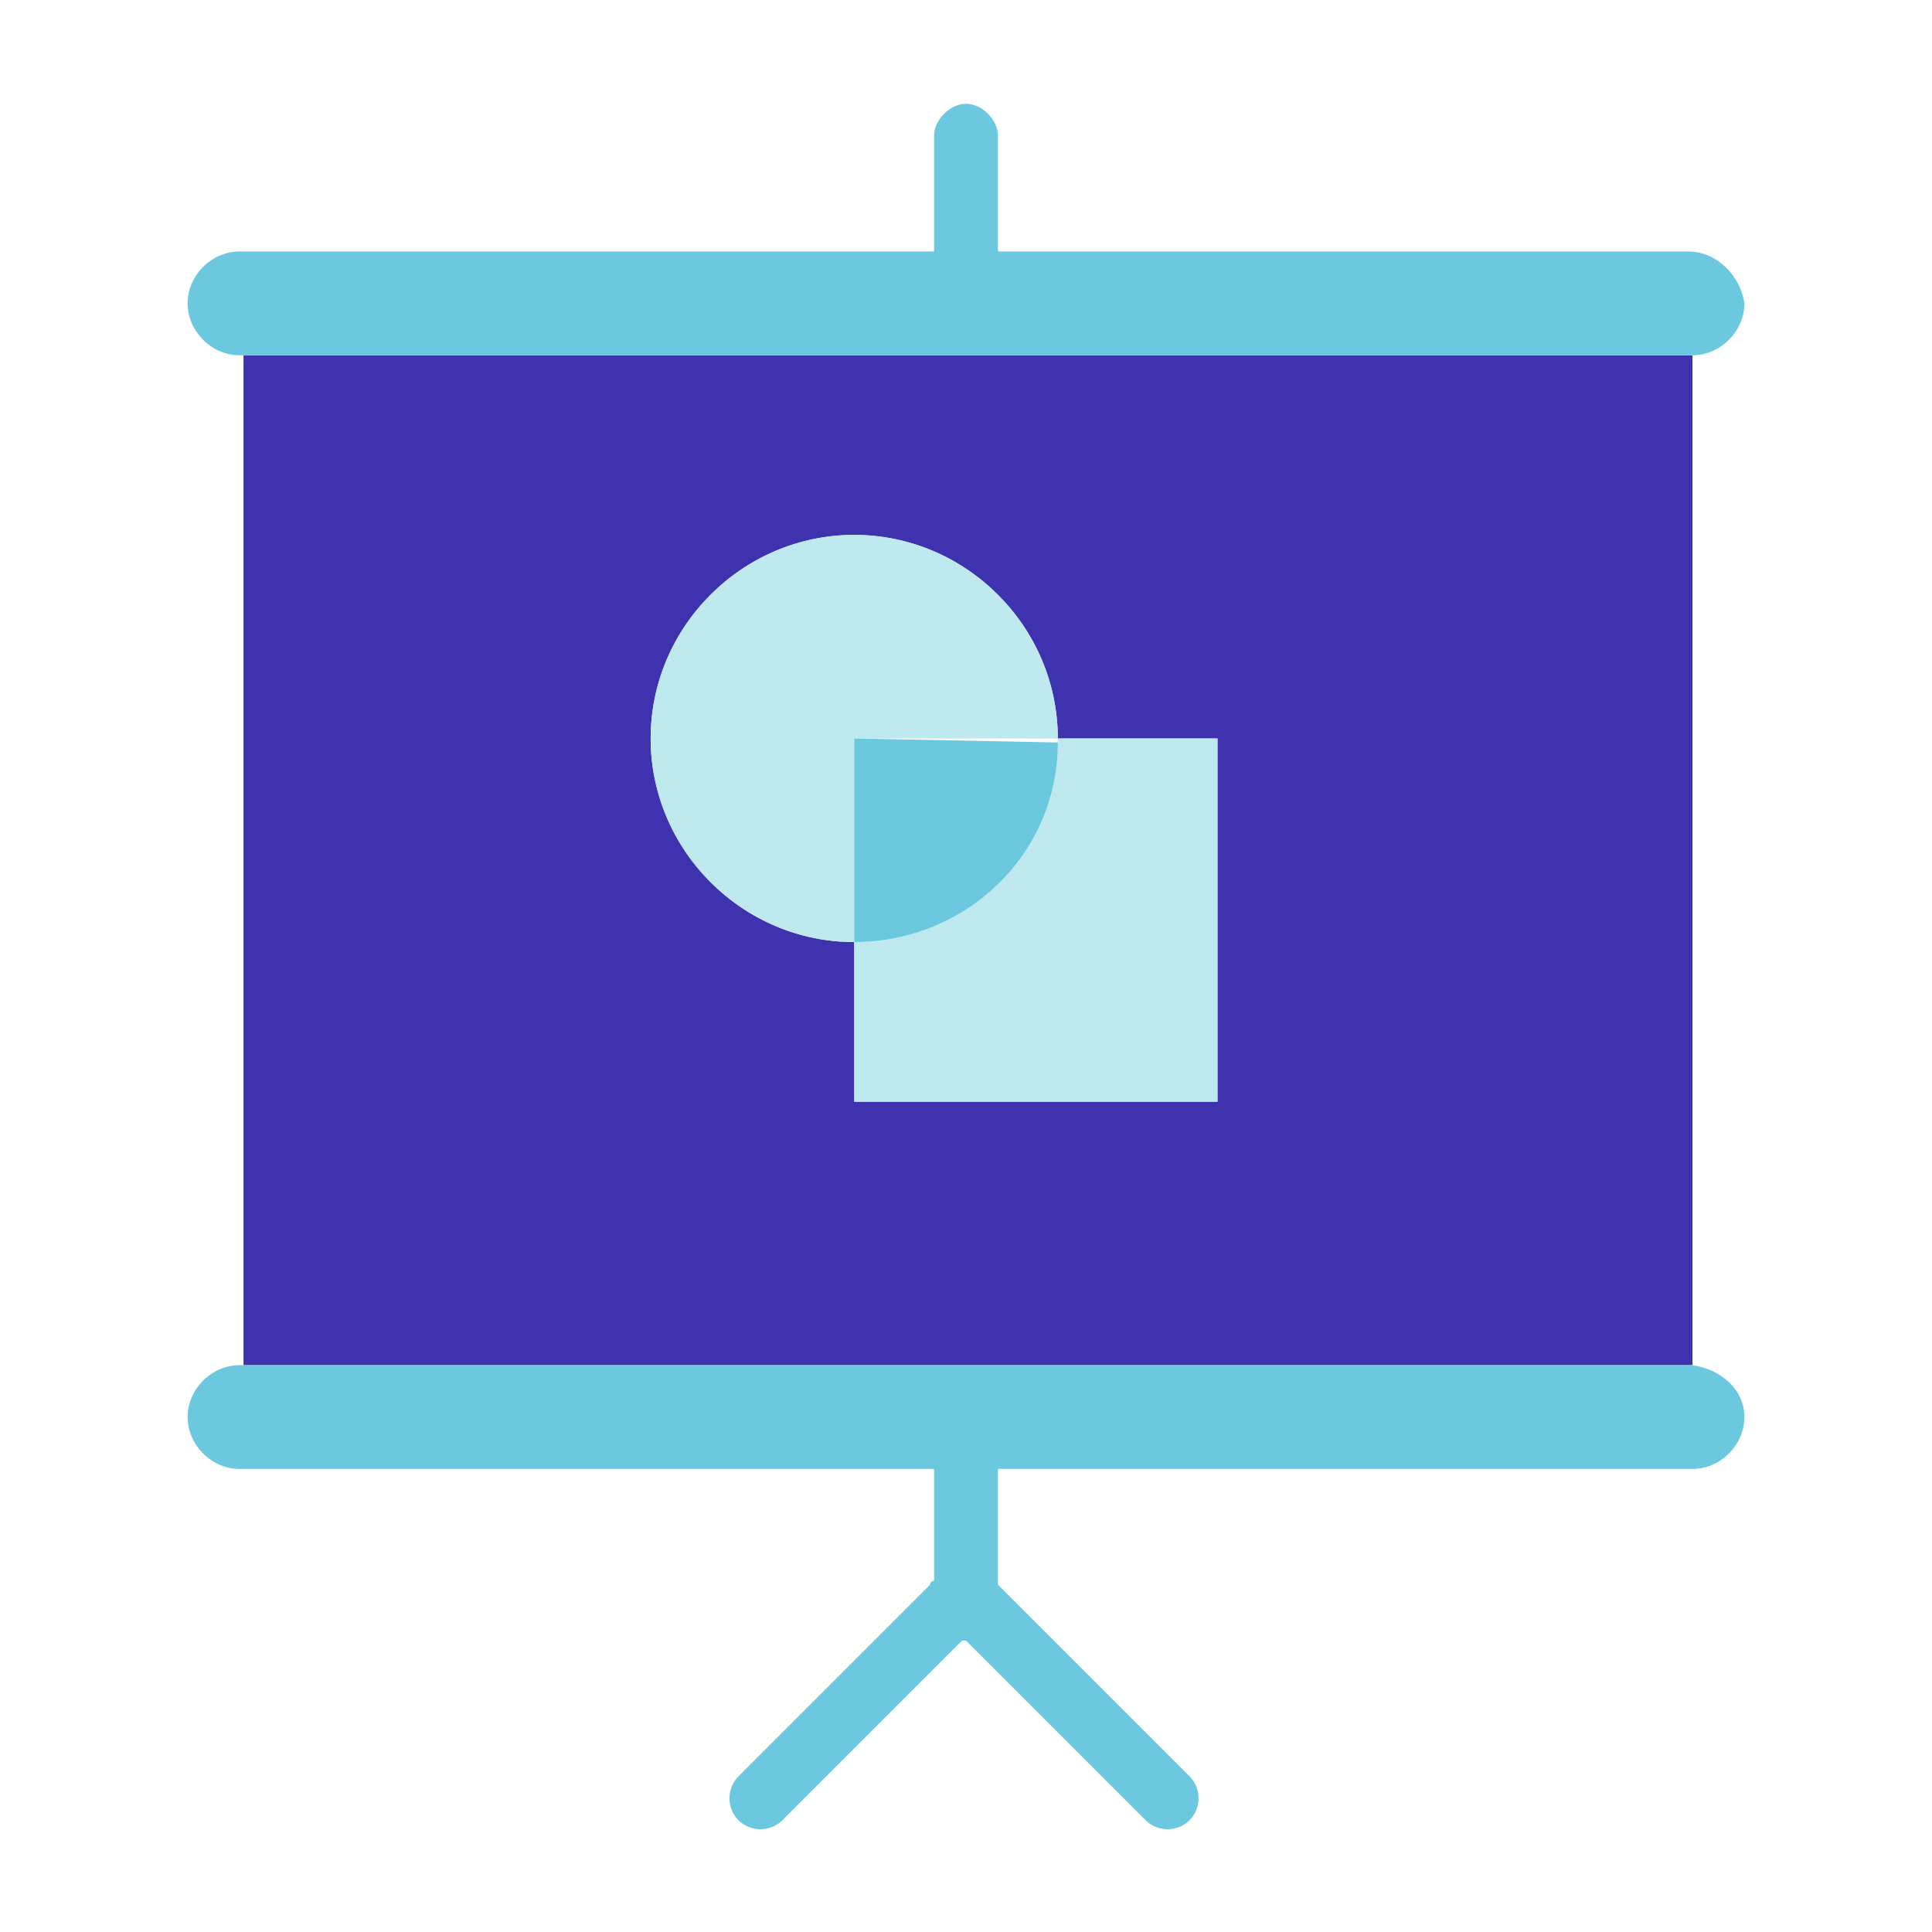 <?xml version="1.0" encoding="utf-8"?><svg id="Layer_1" xmlns="http://www.w3.org/2000/svg" viewBox="0 0 48.4 48.4"><style>.st0{fill:#3f32ae}.st1{fill:#bde9ef}.st2{fill:#6bc8de}.st3{fill:none}</style><path class="st0" d="M6.1 8.9v25.3h36.3V8.9H6.1zm24.4 18.7h-9.1v-4c-2.8 0-5.1-2.3-5.1-5.1s2.3-5.1 5.1-5.1 5.1 2.3 5.1 5.1h4v9.1z"/><path class="st1" d="M26.5 18.5s0 .1 0 0c0 2.9-2.3 5.1-5.1 5.1v4h9.1v-9.1h-4z"/><path class="st1" d="M26.5 18.5c0-2.8-2.3-5.1-5.1-5.1s-5.1 2.3-5.1 5.1 2.3 5.1 5.1 5.1v-5.1h5.1z"/><path class="st2" d="M6 8.9h36.4c.7 0 1.3-.6 1.3-1.3-.1-.7-.7-1.3-1.4-1.3H25V3.4c0-.4-.4-.8-.8-.8s-.8.4-.8.8v2.9H6c-.7 0-1.3.6-1.3 1.3 0 .7.6 1.3 1.3 1.3zm36.4 25.3H6c-.7 0-1.3.6-1.3 1.3 0 .7.6 1.3 1.3 1.3h17.4v2.8s-.1 0-.1.1l-4.8 4.8c-.3.3-.3.8 0 1.1.3.3.8.3 1.1 0l4.5-4.5h.1l4.5 4.5c.3.3.8.3 1.1 0 .3-.3.3-.8 0-1.1L25 39.7v-2.9h17.4c.7 0 1.3-.6 1.3-1.3 0-.7-.6-1.2-1.3-1.3zM26.5 18.6s0-.1 0 0l-5.1-.1v5.1c2.8 0 5.1-2.2 5.1-5z"/><path class="st3" d="M0 0h48.4v48.4H0z"/></svg>